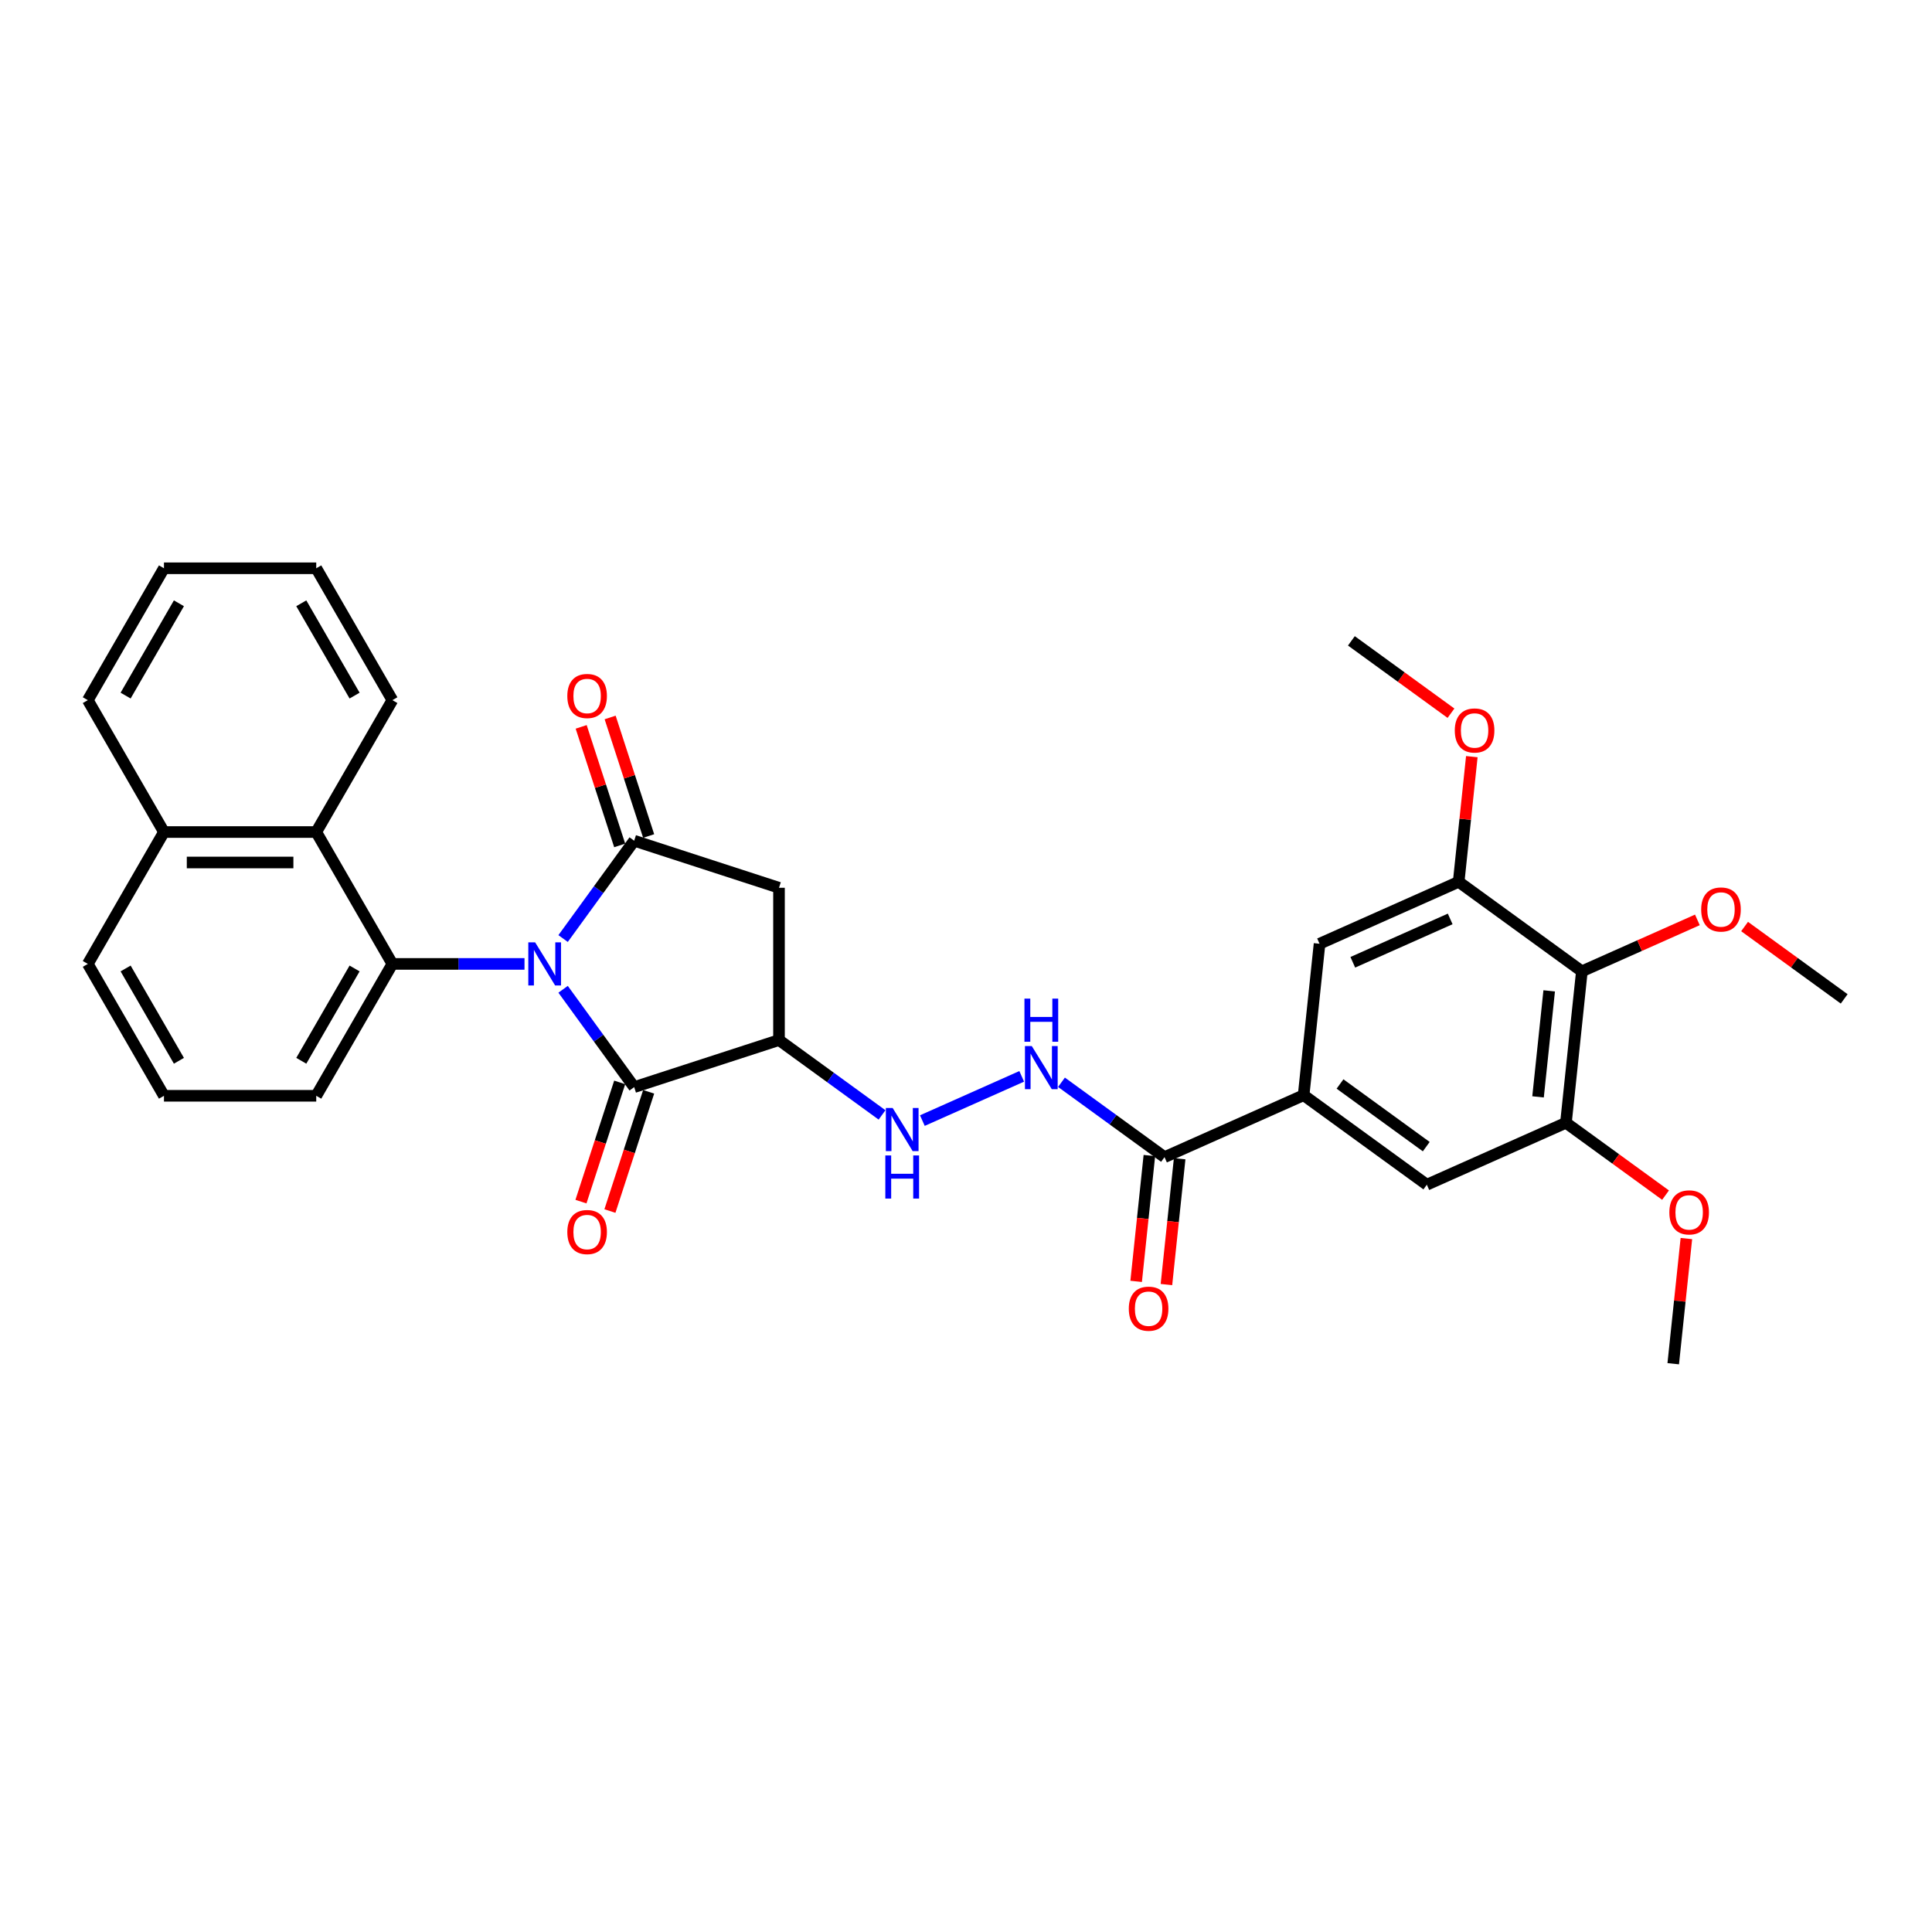 <?xml version='1.0' encoding='iso-8859-1'?>
<svg version='1.1' baseProfile='full'
              xmlns='http://www.w3.org/2000/svg'
                      xmlns:rdkit='http://www.rdkit.org/xml'
                      xmlns:xlink='http://www.w3.org/1999/xlink'
                  xml:space='preserve'
width='1000px' height='1000px' viewBox='0 0 1000 1000'>
<!-- END OF HEADER -->
<rect style='opacity:1.0;fill:#FFFFFF;stroke:none' width='1000' height='1000' x='0' y='0'> </rect>
<path class='bond-0' d='M 291.458,485.789 L 309.853,460.472' style='fill:none;fill-rule:evenodd;stroke:#0000FF;stroke-width:6px;stroke-linecap:butt;stroke-linejoin:miter;stroke-opacity:1' />
<path class='bond-0' d='M 309.853,460.472 L 328.247,435.154' style='fill:none;fill-rule:evenodd;stroke:#000000;stroke-width:6px;stroke-linecap:butt;stroke-linejoin:miter;stroke-opacity:1' />
<path class='bond-1' d='M 291.458,512.053 L 309.853,537.371' style='fill:none;fill-rule:evenodd;stroke:#0000FF;stroke-width:6px;stroke-linecap:butt;stroke-linejoin:miter;stroke-opacity:1' />
<path class='bond-1' d='M 309.853,537.371 L 328.247,562.689' style='fill:none;fill-rule:evenodd;stroke:#000000;stroke-width:6px;stroke-linecap:butt;stroke-linejoin:miter;stroke-opacity:1' />
<path class='bond-2' d='M 271.482,498.921 L 237.289,498.921' style='fill:none;fill-rule:evenodd;stroke:#0000FF;stroke-width:6px;stroke-linecap:butt;stroke-linejoin:miter;stroke-opacity:1' />
<path class='bond-2' d='M 237.289,498.921 L 203.096,498.921' style='fill:none;fill-rule:evenodd;stroke:#000000;stroke-width:6px;stroke-linecap:butt;stroke-linejoin:miter;stroke-opacity:1' />
<path class='bond-3' d='M 328.247,435.154 L 403.21,459.511' style='fill:none;fill-rule:evenodd;stroke:#000000;stroke-width:6px;stroke-linecap:butt;stroke-linejoin:miter;stroke-opacity:1' />
<path class='bond-4' d='M 335.744,432.718 L 325.775,402.039' style='fill:none;fill-rule:evenodd;stroke:#000000;stroke-width:6px;stroke-linecap:butt;stroke-linejoin:miter;stroke-opacity:1' />
<path class='bond-4' d='M 325.775,402.039 L 315.807,371.359' style='fill:none;fill-rule:evenodd;stroke:#FF0000;stroke-width:6px;stroke-linecap:butt;stroke-linejoin:miter;stroke-opacity:1' />
<path class='bond-4' d='M 320.751,437.589 L 310.783,406.91' style='fill:none;fill-rule:evenodd;stroke:#000000;stroke-width:6px;stroke-linecap:butt;stroke-linejoin:miter;stroke-opacity:1' />
<path class='bond-4' d='M 310.783,406.91 L 300.814,376.231' style='fill:none;fill-rule:evenodd;stroke:#FF0000;stroke-width:6px;stroke-linecap:butt;stroke-linejoin:miter;stroke-opacity:1' />
<path class='bond-5' d='M 328.247,562.689 L 403.21,538.332' style='fill:none;fill-rule:evenodd;stroke:#000000;stroke-width:6px;stroke-linecap:butt;stroke-linejoin:miter;stroke-opacity:1' />
<path class='bond-6' d='M 320.751,560.253 L 310.726,591.106' style='fill:none;fill-rule:evenodd;stroke:#000000;stroke-width:6px;stroke-linecap:butt;stroke-linejoin:miter;stroke-opacity:1' />
<path class='bond-6' d='M 310.726,591.106 L 300.702,621.958' style='fill:none;fill-rule:evenodd;stroke:#FF0000;stroke-width:6px;stroke-linecap:butt;stroke-linejoin:miter;stroke-opacity:1' />
<path class='bond-6' d='M 335.744,565.124 L 325.719,595.977' style='fill:none;fill-rule:evenodd;stroke:#000000;stroke-width:6px;stroke-linecap:butt;stroke-linejoin:miter;stroke-opacity:1' />
<path class='bond-6' d='M 325.719,595.977 L 315.694,626.83' style='fill:none;fill-rule:evenodd;stroke:#FF0000;stroke-width:6px;stroke-linecap:butt;stroke-linejoin:miter;stroke-opacity:1' />
<path class='bond-7' d='M 403.21,538.332 L 429.876,557.705' style='fill:none;fill-rule:evenodd;stroke:#000000;stroke-width:6px;stroke-linecap:butt;stroke-linejoin:miter;stroke-opacity:1' />
<path class='bond-7' d='M 429.876,557.705 L 456.542,577.079' style='fill:none;fill-rule:evenodd;stroke:#0000FF;stroke-width:6px;stroke-linecap:butt;stroke-linejoin:miter;stroke-opacity:1' />
<path class='bond-8' d='M 403.21,538.332 L 403.21,459.511' style='fill:none;fill-rule:evenodd;stroke:#000000;stroke-width:6px;stroke-linecap:butt;stroke-linejoin:miter;stroke-opacity:1' />
<path class='bond-9' d='M 203.096,498.921 L 163.686,430.66' style='fill:none;fill-rule:evenodd;stroke:#000000;stroke-width:6px;stroke-linecap:butt;stroke-linejoin:miter;stroke-opacity:1' />
<path class='bond-10' d='M 203.096,498.921 L 163.686,567.182' style='fill:none;fill-rule:evenodd;stroke:#000000;stroke-width:6px;stroke-linecap:butt;stroke-linejoin:miter;stroke-opacity:1' />
<path class='bond-10' d='M 183.533,501.278 L 155.945,549.061' style='fill:none;fill-rule:evenodd;stroke:#000000;stroke-width:6px;stroke-linecap:butt;stroke-linejoin:miter;stroke-opacity:1' />
<path class='bond-11' d='M 818.771,502.754 L 810.532,581.143' style='fill:none;fill-rule:evenodd;stroke:#000000;stroke-width:6px;stroke-linecap:butt;stroke-linejoin:miter;stroke-opacity:1' />
<path class='bond-11' d='M 801.858,512.864 L 796.09,567.737' style='fill:none;fill-rule:evenodd;stroke:#000000;stroke-width:6px;stroke-linecap:butt;stroke-linejoin:miter;stroke-opacity:1' />
<path class='bond-12' d='M 818.771,502.754 L 848.666,489.444' style='fill:none;fill-rule:evenodd;stroke:#000000;stroke-width:6px;stroke-linecap:butt;stroke-linejoin:miter;stroke-opacity:1' />
<path class='bond-12' d='M 848.666,489.444 L 878.561,476.134' style='fill:none;fill-rule:evenodd;stroke:#FF0000;stroke-width:6px;stroke-linecap:butt;stroke-linejoin:miter;stroke-opacity:1' />
<path class='bond-13' d='M 818.771,502.754 L 755.004,456.424' style='fill:none;fill-rule:evenodd;stroke:#000000;stroke-width:6px;stroke-linecap:butt;stroke-linejoin:miter;stroke-opacity:1' />
<path class='bond-14' d='M 674.758,566.872 L 602.752,598.932' style='fill:none;fill-rule:evenodd;stroke:#000000;stroke-width:6px;stroke-linecap:butt;stroke-linejoin:miter;stroke-opacity:1' />
<path class='bond-15' d='M 674.758,566.872 L 682.997,488.483' style='fill:none;fill-rule:evenodd;stroke:#000000;stroke-width:6px;stroke-linecap:butt;stroke-linejoin:miter;stroke-opacity:1' />
<path class='bond-16' d='M 674.758,566.872 L 738.526,613.202' style='fill:none;fill-rule:evenodd;stroke:#000000;stroke-width:6px;stroke-linecap:butt;stroke-linejoin:miter;stroke-opacity:1' />
<path class='bond-16' d='M 693.589,561.068 L 738.227,593.499' style='fill:none;fill-rule:evenodd;stroke:#000000;stroke-width:6px;stroke-linecap:butt;stroke-linejoin:miter;stroke-opacity:1' />
<path class='bond-17' d='M 602.752,598.932 L 576.086,579.558' style='fill:none;fill-rule:evenodd;stroke:#000000;stroke-width:6px;stroke-linecap:butt;stroke-linejoin:miter;stroke-opacity:1' />
<path class='bond-17' d='M 576.086,579.558 L 549.42,560.184' style='fill:none;fill-rule:evenodd;stroke:#0000FF;stroke-width:6px;stroke-linecap:butt;stroke-linejoin:miter;stroke-opacity:1' />
<path class='bond-18' d='M 594.913,598.108 L 591.49,630.674' style='fill:none;fill-rule:evenodd;stroke:#000000;stroke-width:6px;stroke-linecap:butt;stroke-linejoin:miter;stroke-opacity:1' />
<path class='bond-18' d='M 591.49,630.674 L 588.067,663.239' style='fill:none;fill-rule:evenodd;stroke:#FF0000;stroke-width:6px;stroke-linecap:butt;stroke-linejoin:miter;stroke-opacity:1' />
<path class='bond-18' d='M 610.591,599.756 L 607.168,632.321' style='fill:none;fill-rule:evenodd;stroke:#000000;stroke-width:6px;stroke-linecap:butt;stroke-linejoin:miter;stroke-opacity:1' />
<path class='bond-18' d='M 607.168,632.321 L 603.745,664.887' style='fill:none;fill-rule:evenodd;stroke:#FF0000;stroke-width:6px;stroke-linecap:butt;stroke-linejoin:miter;stroke-opacity:1' />
<path class='bond-19' d='M 755.004,456.424 L 682.997,488.483' style='fill:none;fill-rule:evenodd;stroke:#000000;stroke-width:6px;stroke-linecap:butt;stroke-linejoin:miter;stroke-opacity:1' />
<path class='bond-19' d='M 750.615,475.634 L 700.21,498.076' style='fill:none;fill-rule:evenodd;stroke:#000000;stroke-width:6px;stroke-linecap:butt;stroke-linejoin:miter;stroke-opacity:1' />
<path class='bond-20' d='M 755.004,456.424 L 758.409,424.032' style='fill:none;fill-rule:evenodd;stroke:#000000;stroke-width:6px;stroke-linecap:butt;stroke-linejoin:miter;stroke-opacity:1' />
<path class='bond-20' d='M 758.409,424.032 L 761.813,391.639' style='fill:none;fill-rule:evenodd;stroke:#FF0000;stroke-width:6px;stroke-linecap:butt;stroke-linejoin:miter;stroke-opacity:1' />
<path class='bond-21' d='M 810.532,581.143 L 738.526,613.202' style='fill:none;fill-rule:evenodd;stroke:#000000;stroke-width:6px;stroke-linecap:butt;stroke-linejoin:miter;stroke-opacity:1' />
<path class='bond-22' d='M 810.532,581.143 L 836.308,599.87' style='fill:none;fill-rule:evenodd;stroke:#000000;stroke-width:6px;stroke-linecap:butt;stroke-linejoin:miter;stroke-opacity:1' />
<path class='bond-22' d='M 836.308,599.87 L 862.083,618.596' style='fill:none;fill-rule:evenodd;stroke:#FF0000;stroke-width:6px;stroke-linecap:butt;stroke-linejoin:miter;stroke-opacity:1' />
<path class='bond-23' d='M 477.414,580.015 L 528.834,557.121' style='fill:none;fill-rule:evenodd;stroke:#0000FF;stroke-width:6px;stroke-linecap:butt;stroke-linejoin:miter;stroke-opacity:1' />
<path class='bond-24' d='M 163.686,430.66 L 84.865,430.66' style='fill:none;fill-rule:evenodd;stroke:#000000;stroke-width:6px;stroke-linecap:butt;stroke-linejoin:miter;stroke-opacity:1' />
<path class='bond-24' d='M 151.863,446.424 L 96.688,446.424' style='fill:none;fill-rule:evenodd;stroke:#000000;stroke-width:6px;stroke-linecap:butt;stroke-linejoin:miter;stroke-opacity:1' />
<path class='bond-25' d='M 163.686,430.66 L 203.096,362.399' style='fill:none;fill-rule:evenodd;stroke:#000000;stroke-width:6px;stroke-linecap:butt;stroke-linejoin:miter;stroke-opacity:1' />
<path class='bond-26' d='M 84.865,430.66 L 45.455,362.399' style='fill:none;fill-rule:evenodd;stroke:#000000;stroke-width:6px;stroke-linecap:butt;stroke-linejoin:miter;stroke-opacity:1' />
<path class='bond-27' d='M 84.865,430.66 L 45.455,498.921' style='fill:none;fill-rule:evenodd;stroke:#000000;stroke-width:6px;stroke-linecap:butt;stroke-linejoin:miter;stroke-opacity:1' />
<path class='bond-28' d='M 902.995,479.571 L 928.77,498.297' style='fill:none;fill-rule:evenodd;stroke:#FF0000;stroke-width:6px;stroke-linecap:butt;stroke-linejoin:miter;stroke-opacity:1' />
<path class='bond-28' d='M 928.77,498.297 L 954.545,517.024' style='fill:none;fill-rule:evenodd;stroke:#000000;stroke-width:6px;stroke-linecap:butt;stroke-linejoin:miter;stroke-opacity:1' />
<path class='bond-29' d='M 163.686,567.182 L 84.865,567.182' style='fill:none;fill-rule:evenodd;stroke:#000000;stroke-width:6px;stroke-linecap:butt;stroke-linejoin:miter;stroke-opacity:1' />
<path class='bond-30' d='M 872.87,641.077 L 869.465,673.469' style='fill:none;fill-rule:evenodd;stroke:#FF0000;stroke-width:6px;stroke-linecap:butt;stroke-linejoin:miter;stroke-opacity:1' />
<path class='bond-30' d='M 869.465,673.469 L 866.061,705.862' style='fill:none;fill-rule:evenodd;stroke:#000000;stroke-width:6px;stroke-linecap:butt;stroke-linejoin:miter;stroke-opacity:1' />
<path class='bond-31' d='M 751.026,369.158 L 725.251,350.432' style='fill:none;fill-rule:evenodd;stroke:#FF0000;stroke-width:6px;stroke-linecap:butt;stroke-linejoin:miter;stroke-opacity:1' />
<path class='bond-31' d='M 725.251,350.432 L 699.475,331.705' style='fill:none;fill-rule:evenodd;stroke:#000000;stroke-width:6px;stroke-linecap:butt;stroke-linejoin:miter;stroke-opacity:1' />
<path class='bond-32' d='M 203.096,362.399 L 163.686,294.138' style='fill:none;fill-rule:evenodd;stroke:#000000;stroke-width:6px;stroke-linecap:butt;stroke-linejoin:miter;stroke-opacity:1' />
<path class='bond-32' d='M 183.533,360.042 L 155.945,312.259' style='fill:none;fill-rule:evenodd;stroke:#000000;stroke-width:6px;stroke-linecap:butt;stroke-linejoin:miter;stroke-opacity:1' />
<path class='bond-33' d='M 84.865,567.182 L 45.455,498.921' style='fill:none;fill-rule:evenodd;stroke:#000000;stroke-width:6px;stroke-linecap:butt;stroke-linejoin:miter;stroke-opacity:1' />
<path class='bond-33' d='M 92.606,549.061 L 65.018,501.278' style='fill:none;fill-rule:evenodd;stroke:#000000;stroke-width:6px;stroke-linecap:butt;stroke-linejoin:miter;stroke-opacity:1' />
<path class='bond-34' d='M 45.455,362.399 L 84.865,294.138' style='fill:none;fill-rule:evenodd;stroke:#000000;stroke-width:6px;stroke-linecap:butt;stroke-linejoin:miter;stroke-opacity:1' />
<path class='bond-34' d='M 65.018,360.042 L 92.606,312.259' style='fill:none;fill-rule:evenodd;stroke:#000000;stroke-width:6px;stroke-linecap:butt;stroke-linejoin:miter;stroke-opacity:1' />
<path class='bond-35' d='M 163.686,294.138 L 84.865,294.138' style='fill:none;fill-rule:evenodd;stroke:#000000;stroke-width:6px;stroke-linecap:butt;stroke-linejoin:miter;stroke-opacity:1' />
<path  class='atom-0' d='M 276.983 487.76
L 284.298 499.583
Q 285.023 500.75, 286.189 502.862
Q 287.356 504.975, 287.419 505.101
L 287.419 487.76
L 290.383 487.76
L 290.383 510.082
L 287.325 510.082
L 279.474 497.155
Q 278.56 495.642, 277.582 493.908
Q 276.636 492.174, 276.353 491.638
L 276.353 510.082
L 273.452 510.082
L 273.452 487.76
L 276.983 487.76
' fill='#0000FF'/>
<path  class='atom-11' d='M 462.044 573.5
L 469.358 585.323
Q 470.083 586.49, 471.25 588.602
Q 472.417 590.715, 472.48 590.841
L 472.48 573.5
L 475.443 573.5
L 475.443 595.822
L 472.385 595.822
L 464.534 582.896
Q 463.62 581.382, 462.643 579.648
Q 461.697 577.914, 461.413 577.378
L 461.413 595.822
L 458.512 595.822
L 458.512 573.5
L 462.044 573.5
' fill='#0000FF'/>
<path  class='atom-11' d='M 458.245 598.055
L 461.271 598.055
L 461.271 607.545
L 472.685 607.545
L 472.685 598.055
L 475.711 598.055
L 475.711 620.377
L 472.685 620.377
L 472.685 610.067
L 461.271 610.067
L 461.271 620.377
L 458.245 620.377
L 458.245 598.055
' fill='#0000FF'/>
<path  class='atom-13' d='M 534.05 541.441
L 541.365 553.264
Q 542.09 554.431, 543.256 556.543
Q 544.423 558.655, 544.486 558.782
L 544.486 541.441
L 547.45 541.441
L 547.45 563.763
L 544.392 563.763
L 536.541 550.836
Q 535.627 549.323, 534.649 547.589
Q 533.703 545.855, 533.42 545.319
L 533.42 563.763
L 530.519 563.763
L 530.519 541.441
L 534.05 541.441
' fill='#0000FF'/>
<path  class='atom-13' d='M 530.251 516.887
L 533.278 516.887
L 533.278 526.377
L 544.691 526.377
L 544.691 516.887
L 547.718 516.887
L 547.718 539.209
L 544.691 539.209
L 544.691 528.899
L 533.278 528.899
L 533.278 539.209
L 530.251 539.209
L 530.251 516.887
' fill='#0000FF'/>
<path  class='atom-16' d='M 293.643 360.253
Q 293.643 354.894, 296.292 351.898
Q 298.94 348.903, 303.89 348.903
Q 308.84 348.903, 311.489 351.898
Q 314.137 354.894, 314.137 360.253
Q 314.137 365.676, 311.457 368.766
Q 308.777 371.824, 303.89 371.824
Q 298.972 371.824, 296.292 368.766
Q 293.643 365.708, 293.643 360.253
M 303.89 369.302
Q 307.295 369.302, 309.124 367.032
Q 310.984 364.73, 310.984 360.253
Q 310.984 355.871, 309.124 353.664
Q 307.295 351.426, 303.89 351.426
Q 300.485 351.426, 298.625 353.632
Q 296.796 355.839, 296.796 360.253
Q 296.796 364.762, 298.625 367.032
Q 300.485 369.302, 303.89 369.302
' fill='#FF0000'/>
<path  class='atom-17' d='M 293.643 637.715
Q 293.643 632.355, 296.292 629.36
Q 298.94 626.365, 303.89 626.365
Q 308.84 626.365, 311.489 629.36
Q 314.137 632.355, 314.137 637.715
Q 314.137 643.138, 311.457 646.227
Q 308.777 649.286, 303.89 649.286
Q 298.972 649.286, 296.292 646.227
Q 293.643 643.169, 293.643 637.715
M 303.89 646.763
Q 307.295 646.763, 309.124 644.493
Q 310.984 642.192, 310.984 637.715
Q 310.984 633.332, 309.124 631.125
Q 307.295 628.887, 303.89 628.887
Q 300.485 628.887, 298.625 631.094
Q 296.796 633.301, 296.796 637.715
Q 296.796 642.223, 298.625 644.493
Q 300.485 646.763, 303.89 646.763
' fill='#FF0000'/>
<path  class='atom-18' d='M 584.266 677.384
Q 584.266 672.024, 586.915 669.029
Q 589.563 666.034, 594.513 666.034
Q 599.463 666.034, 602.111 669.029
Q 604.76 672.024, 604.76 677.384
Q 604.76 682.807, 602.08 685.897
Q 599.4 688.955, 594.513 688.955
Q 589.594 688.955, 586.915 685.897
Q 584.266 682.838, 584.266 677.384
M 594.513 686.433
Q 597.918 686.433, 599.747 684.163
Q 601.607 681.861, 601.607 677.384
Q 601.607 673.002, 599.747 670.795
Q 597.918 668.556, 594.513 668.556
Q 591.108 668.556, 589.248 670.763
Q 587.419 672.97, 587.419 677.384
Q 587.419 681.893, 589.248 684.163
Q 591.108 686.433, 594.513 686.433
' fill='#FF0000'/>
<path  class='atom-20' d='M 880.531 470.757
Q 880.531 465.398, 883.18 462.402
Q 885.828 459.407, 890.778 459.407
Q 895.728 459.407, 898.376 462.402
Q 901.025 465.398, 901.025 470.757
Q 901.025 476.18, 898.345 479.27
Q 895.665 482.328, 890.778 482.328
Q 885.86 482.328, 883.18 479.27
Q 880.531 476.212, 880.531 470.757
M 890.778 479.806
Q 894.183 479.806, 896.012 477.536
Q 897.872 475.234, 897.872 470.757
Q 897.872 466.375, 896.012 464.168
Q 894.183 461.929, 890.778 461.929
Q 887.373 461.929, 885.513 464.136
Q 883.684 466.343, 883.684 470.757
Q 883.684 475.266, 885.513 477.536
Q 887.373 479.806, 890.778 479.806
' fill='#FF0000'/>
<path  class='atom-22' d='M 864.053 627.536
Q 864.053 622.176, 866.702 619.181
Q 869.35 616.185, 874.3 616.185
Q 879.25 616.185, 881.898 619.181
Q 884.547 622.176, 884.547 627.536
Q 884.547 632.959, 881.867 636.048
Q 879.187 639.107, 874.3 639.107
Q 869.381 639.107, 866.702 636.048
Q 864.053 632.99, 864.053 627.536
M 874.3 636.584
Q 877.705 636.584, 879.534 634.314
Q 881.394 632.013, 881.394 627.536
Q 881.394 623.153, 879.534 620.946
Q 877.705 618.708, 874.3 618.708
Q 870.895 618.708, 869.035 620.915
Q 867.206 623.122, 867.206 627.536
Q 867.206 632.044, 869.035 634.314
Q 870.895 636.584, 874.3 636.584
' fill='#FF0000'/>
<path  class='atom-23' d='M 752.996 378.098
Q 752.996 372.738, 755.645 369.743
Q 758.293 366.748, 763.243 366.748
Q 768.193 366.748, 770.841 369.743
Q 773.49 372.738, 773.49 378.098
Q 773.49 383.521, 770.81 386.61
Q 768.13 389.669, 763.243 389.669
Q 758.325 389.669, 755.645 386.61
Q 752.996 383.552, 752.996 378.098
M 763.243 387.146
Q 766.648 387.146, 768.477 384.876
Q 770.337 382.575, 770.337 378.098
Q 770.337 373.715, 768.477 371.508
Q 766.648 369.27, 763.243 369.27
Q 759.838 369.27, 757.978 371.477
Q 756.149 373.684, 756.149 378.098
Q 756.149 382.606, 757.978 384.876
Q 759.838 387.146, 763.243 387.146
' fill='#FF0000'/>
</svg>
